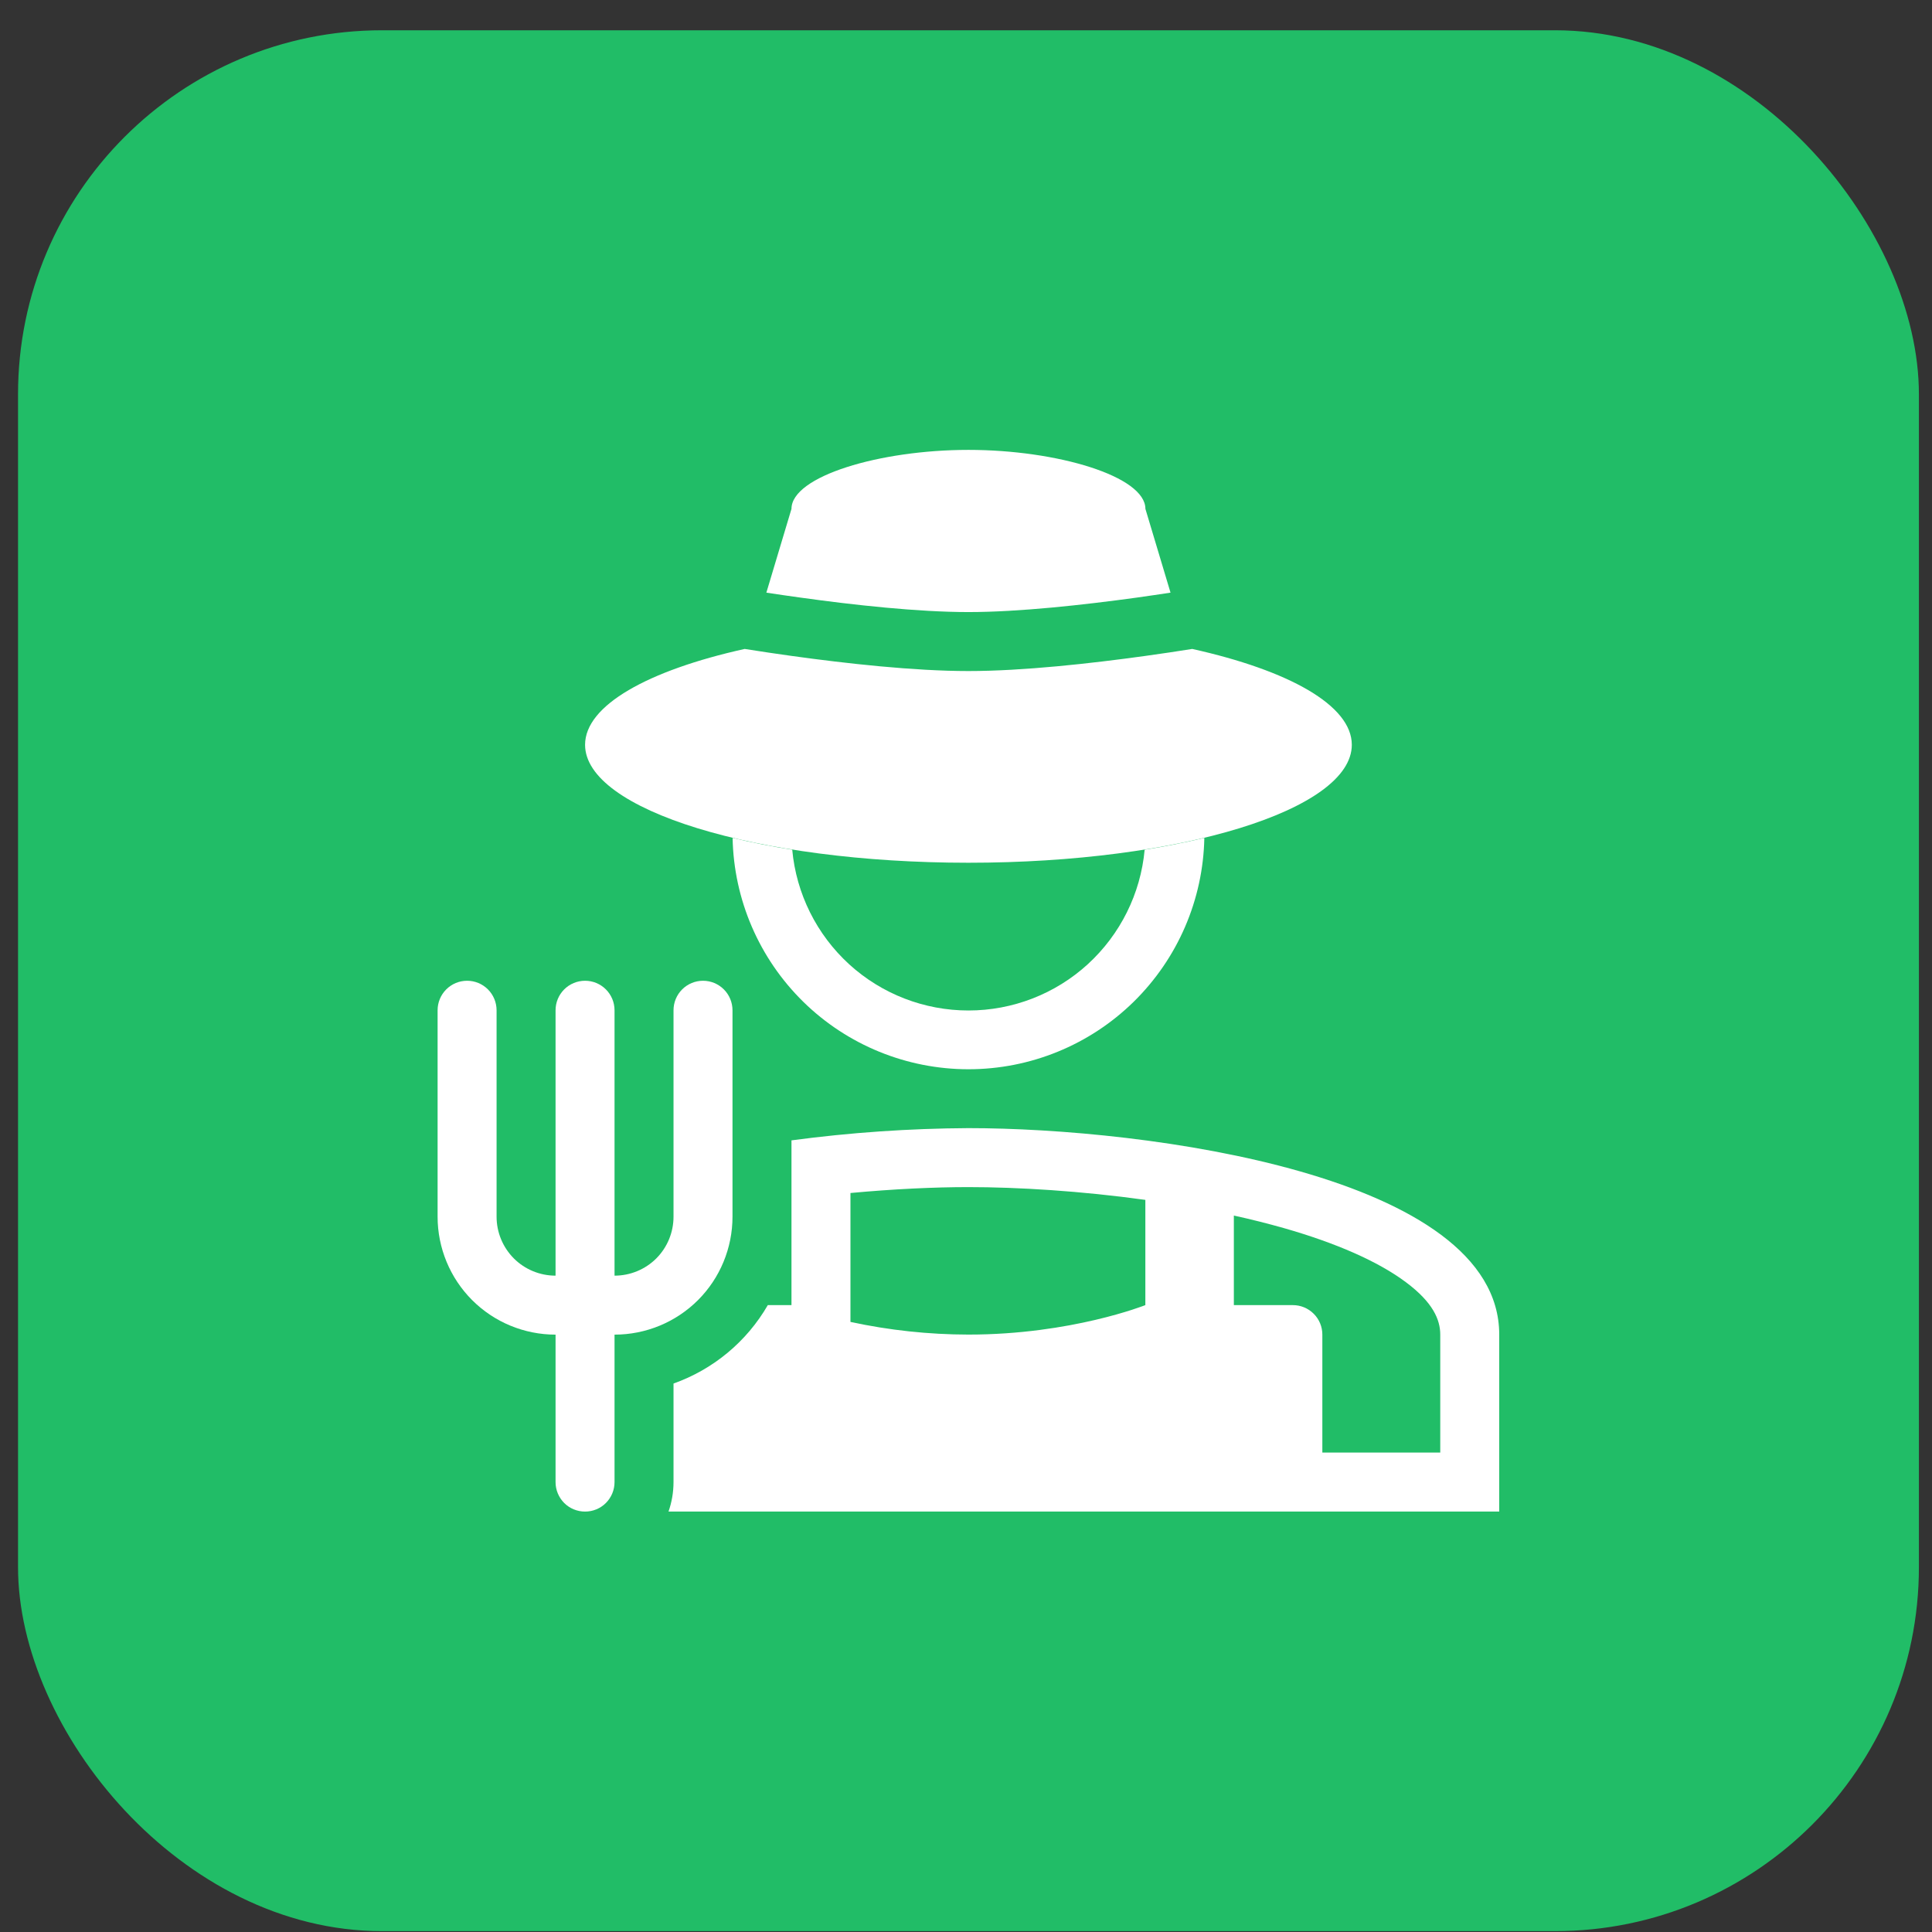 <svg width="36" height="36" viewBox="0 0 36 36" fill="none" xmlns="http://www.w3.org/2000/svg">
<rect x="0" y="0" width="36" height="36" fill="#333333" stroke="none"/>
<rect x="0.336" y="0.564" width="35.42" height="35.42" rx="6.782" fill="#21BD67"/>
<path d="M21.343 9.482C21.343 8.875 19.701 8.383 18.045 8.383C16.39 8.383 14.748 8.875 14.748 9.482L14.28 11.043C14.474 11.073 14.688 11.104 14.914 11.135C15.901 11.273 17.106 11.405 18.045 11.405C18.985 11.405 20.19 11.272 21.177 11.136C21.403 11.104 21.617 11.073 21.811 11.043L21.343 9.482ZM22.215 12.092C21.957 12.133 21.656 12.179 21.328 12.224C20.331 12.362 19.064 12.504 18.045 12.504C17.027 12.504 15.759 12.362 14.763 12.224C14.467 12.183 14.171 12.139 13.876 12.092C12.075 12.492 10.902 13.143 10.902 13.878C10.902 15.092 14.1 16.076 18.045 16.076C21.991 16.076 25.189 15.092 25.189 13.878C25.189 13.143 24.016 12.492 22.215 12.092Z" fill="white"/>
<path d="M13.651 15.613C13.673 16.764 14.146 17.86 14.968 18.667C15.79 19.473 16.895 19.924 18.046 19.924C19.197 19.924 20.302 19.473 21.124 18.667C21.946 17.86 22.419 16.764 22.441 15.613C22.073 15.701 21.702 15.774 21.329 15.833C21.254 16.652 20.875 17.413 20.268 17.968C19.661 18.522 18.868 18.829 18.046 18.829C17.223 18.829 16.43 18.522 15.823 17.968C15.216 17.413 14.837 16.652 14.762 15.833C14.389 15.774 14.018 15.701 13.651 15.613Z" fill="white"/>
<path fill-rule="evenodd" clip-rule="evenodd" d="M14.307 24.319C13.914 24.999 13.291 25.517 12.55 25.78V27.616C12.55 27.808 12.517 27.993 12.457 28.165H27.936V24.868C27.936 21.891 21.347 21.021 18.045 21.021C16.943 21.027 15.841 21.103 14.748 21.249V24.319H14.307ZM18.045 24.868C17.306 24.867 16.57 24.788 15.847 24.632V22.23C16.654 22.155 17.412 22.12 18.045 22.12C18.961 22.12 20.139 22.191 21.342 22.358V24.319C21.335 24.321 19.963 24.868 18.045 24.868ZM23.927 22.885C23.623 22.799 23.311 22.72 22.991 22.65V24.319H24.09C24.236 24.319 24.375 24.376 24.479 24.48C24.582 24.582 24.64 24.722 24.64 24.868V27.066H26.837V24.868C26.837 24.59 26.701 24.268 26.197 23.892C25.681 23.506 24.899 23.163 23.927 22.885Z" fill="white"/>
<path d="M9.253 18.825C9.253 18.679 9.195 18.539 9.092 18.436C8.989 18.333 8.85 18.275 8.704 18.275C8.558 18.275 8.418 18.333 8.315 18.436C8.212 18.539 8.154 18.679 8.154 18.825V22.671C8.154 23.254 8.386 23.814 8.798 24.226C9.21 24.638 9.769 24.869 10.352 24.869V27.617C10.352 27.763 10.41 27.902 10.513 28.006C10.616 28.109 10.756 28.166 10.902 28.166C11.048 28.166 11.187 28.109 11.29 28.006C11.393 27.902 11.451 27.763 11.451 27.617V24.869C12.034 24.869 12.593 24.638 13.006 24.226C13.418 23.814 13.649 23.254 13.649 22.671V18.825C13.649 18.679 13.591 18.539 13.488 18.436C13.385 18.333 13.246 18.275 13.1 18.275C12.954 18.275 12.814 18.333 12.711 18.436C12.608 18.539 12.55 18.679 12.55 18.825V22.671C12.55 22.963 12.435 23.242 12.229 23.449C12.022 23.655 11.743 23.77 11.451 23.77V18.825C11.451 18.679 11.393 18.539 11.29 18.436C11.187 18.333 11.048 18.275 10.902 18.275C10.756 18.275 10.616 18.333 10.513 18.436C10.41 18.539 10.352 18.679 10.352 18.825V23.77C10.061 23.77 9.781 23.655 9.575 23.449C9.369 23.242 9.253 22.963 9.253 22.671V18.825Z" fill="white"/>
</svg>
